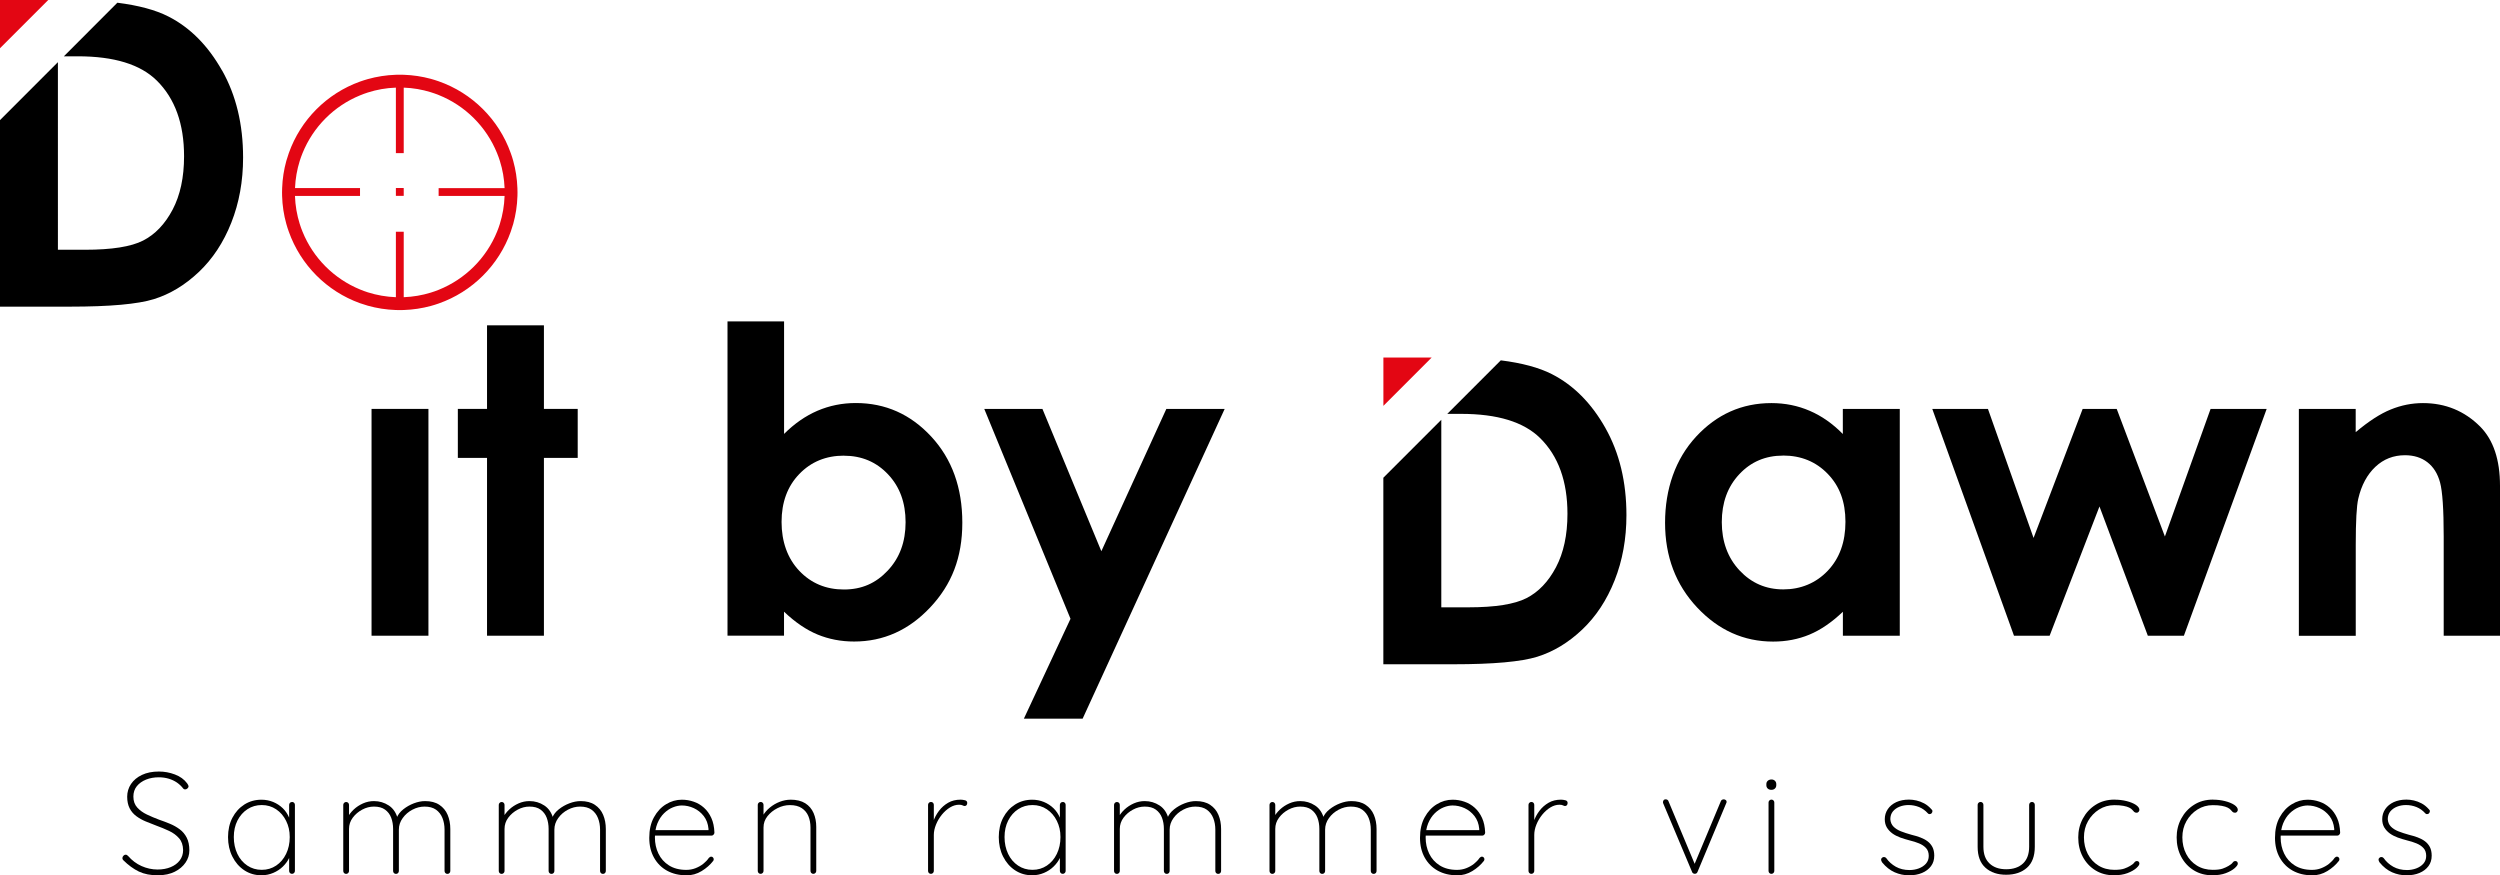 <?xml version="1.0" encoding="UTF-8"?><svg id="Layer_1" xmlns="http://www.w3.org/2000/svg" viewBox="0 0 468.45 164.01"><defs><style>.cls-1{fill:#e30613;}</style></defs><g><path class="cls-1" d="M96.95,35.23c-.06-1.75-.33-3.45-.78-5.08-.14-.5-.29-.99-.47-1.47-2.23-6.28-7.22-11.25-13.51-13.45-.48-.17-.98-.32-1.47-.46-1.62-.44-3.32-.7-5.07-.76-.24,0-.49-.01-.74-.01s-.49,0-.74,.01c-1.81,.06-3.57,.34-5.25,.81-.5,.14-.99,.3-1.47,.47-6.21,2.23-11.13,7.17-13.33,13.39-.17,.48-.33,.98-.47,1.47-.45,1.63-.72,3.33-.78,5.08,0,.27-.02,.54-.02,.82,0,.22,0,.44,.01,.66,.05,1.81,.32,3.57,.79,5.24,.14,.5,.29,.99,.47,1.47,2.21,6.22,7.12,11.16,13.33,13.39,.48,.17,.98,.33,1.47,.47,1.68,.47,3.43,.75,5.25,.81,.24,0,.49,.01,.74,.01s.49,0,.74-.01c1.75-.06,3.45-.32,5.07-.76,.5-.14,.99-.29,1.47-.46,6.29-2.2,11.28-7.17,13.51-13.45,.17-.48,.33-.98,.47-1.47,.46-1.68,.74-3.43,.79-5.24,0-.22,.01-.44,.01-.66,0-.27,0-.55-.02-.82Zm-3.28,6.71c-.16,.5-.33,.99-.53,1.47-2.01,4.96-5.98,8.91-10.95,10.9-.48,.19-.97,.37-1.47,.52-1.61,.5-3.31,.79-5.07,.86v-12.27h-1.47v12.27c-1.82-.07-3.58-.38-5.25-.91-.5-.16-.99-.34-1.47-.54-4.89-2.01-8.79-5.92-10.77-10.82-.2-.48-.37-.97-.53-1.47-.52-1.66-.83-3.42-.89-5.24h12.19v-1.47h-12.18c.07-1.76,.38-3.47,.88-5.08,.16-.5,.33-.99,.53-1.47,1.98-4.9,5.88-8.82,10.77-10.82,.48-.2,.97-.38,1.47-.54,1.66-.53,3.42-.85,5.25-.91v12.27h1.47v-12.27c1.76,.06,3.46,.36,5.07,.86,.5,.15,.99,.33,1.47,.52,4.97,1.98,8.94,5.94,10.95,10.9,.2,.48,.37,.97,.53,1.47,.51,1.61,.81,3.32,.88,5.08h-12.36v1.47h12.36c-.06,1.82-.37,3.58-.89,5.24Z"/><rect class="cls-1" x="74.18" y="35.23" width="1.47" height="1.47"/></g><g><path d="M29.64,164.01c-1.4,.02-2.61-.22-3.62-.7-1.01-.49-1.98-1.2-2.92-2.13-.04-.04-.07-.08-.11-.15-.04-.06-.05-.15-.05-.26,0-.14,.06-.28,.19-.42s.26-.2,.41-.2c.16,0,.31,.08,.46,.24,.72,.83,1.56,1.46,2.52,1.89s1.97,.65,3.01,.65c.92,0,1.74-.15,2.46-.45,.72-.3,1.29-.72,1.7-1.27s.62-1.19,.62-1.93c-.02-.92-.27-1.66-.76-2.21-.49-.56-1.11-1.02-1.88-1.38-.77-.36-1.57-.69-2.42-1-.67-.25-1.32-.51-1.97-.78-.65-.27-1.23-.6-1.75-.99-.52-.39-.94-.87-1.24-1.46s-.46-1.31-.46-2.17,.24-1.68,.72-2.39c.48-.71,1.16-1.28,2.05-1.7s1.95-.63,3.17-.63c1.03,0,2.02,.18,3,.55s1.74,.92,2.29,1.66c.18,.25,.27,.44,.27,.57s-.07,.25-.2,.38c-.14,.13-.28,.19-.45,.19-.14,0-.26-.05-.35-.16-.32-.43-.72-.8-1.17-1.12-.46-.31-.98-.56-1.55-.73-.58-.17-1.19-.26-1.84-.26-.88,0-1.68,.14-2.4,.43-.72,.29-1.3,.7-1.73,1.23-.43,.53-.65,1.18-.65,1.96,0,.83,.24,1.51,.72,2.04,.48,.53,1.08,.97,1.82,1.32,.74,.35,1.49,.67,2.27,.96,.68,.23,1.36,.49,2.04,.77,.68,.28,1.29,.63,1.84,1.04,.55,.41,.99,.94,1.31,1.57,.32,.63,.49,1.42,.49,2.38,0,.83-.24,1.59-.72,2.29-.48,.7-1.15,1.27-2.01,1.7-.86,.43-1.9,.66-3.1,.67Z"/><path d="M54.72,150.27c.16,0,.29,.05,.39,.16,.1,.11,.15,.23,.15,.38v12.39c0,.14-.05,.27-.16,.38-.11,.11-.23,.16-.38,.16-.16,0-.29-.05-.39-.16-.1-.11-.15-.23-.15-.38v-3.83l.43-.35c0,.58-.14,1.16-.43,1.75-.29,.59-.68,1.13-1.19,1.62-.5,.49-1.1,.88-1.78,1.17s-1.42,.45-2.21,.45c-1.21,0-2.28-.31-3.23-.94s-1.69-1.49-2.23-2.57-.81-2.29-.81-3.64,.27-2.58,.82-3.63c.55-1.05,1.3-1.88,2.24-2.48,.95-.6,2.01-.9,3.2-.9,.77,0,1.5,.14,2.19,.42,.68,.28,1.28,.67,1.8,1.17s.91,1.09,1.2,1.77c.29,.68,.43,1.41,.43,2.2l-.43-.67v-3.92c0-.14,.05-.27,.15-.38,.1-.11,.23-.16,.39-.16Zm-5.67,12.72c1.01,0,1.91-.27,2.7-.8,.79-.53,1.41-1.26,1.86-2.19,.45-.93,.68-1.98,.68-3.15s-.23-2.13-.68-3.04c-.45-.91-1.07-1.63-1.86-2.16-.79-.53-1.69-.8-2.7-.8s-1.88,.26-2.67,.77-1.42,1.22-1.88,2.12c-.46,.9-.69,1.94-.69,3.11s.23,2.22,.67,3.15,1.07,1.66,1.86,2.19c.79,.53,1.69,.8,2.7,.8Z"/><path d="M70.08,150.11c1.01,0,1.93,.27,2.77,.82,.84,.55,1.41,1.41,1.71,2.58l-.35,.24,.13-.51c.23-.59,.64-1.12,1.23-1.59s1.24-.84,1.97-1.12c.73-.28,1.44-.42,2.12-.42,1.08,0,1.97,.23,2.67,.7s1.22,1.09,1.55,1.88c.33,.78,.5,1.67,.5,2.66v7.86c0,.14-.05,.27-.15,.38-.1,.11-.23,.16-.39,.16s-.29-.05-.39-.16c-.1-.11-.15-.23-.15-.38v-7.75c0-.79-.13-1.52-.39-2.17-.26-.66-.67-1.18-1.21-1.57-.55-.39-1.27-.58-2.15-.58-.77,0-1.53,.19-2.27,.58-.74,.39-1.35,.91-1.82,1.57-.48,.66-.72,1.38-.72,2.17v7.75c0,.14-.05,.27-.15,.38-.1,.11-.23,.16-.39,.16s-.29-.05-.39-.16c-.1-.11-.15-.23-.15-.38v-7.88c0-.77-.12-1.48-.36-2.11-.24-.63-.63-1.13-1.15-1.51s-1.21-.57-2.08-.57c-.76,0-1.49,.19-2.2,.57-.71,.38-1.3,.88-1.77,1.51-.47,.63-.7,1.33-.7,2.11v7.88c0,.14-.05,.27-.16,.38-.11,.11-.23,.16-.38,.16-.16,0-.29-.05-.39-.16-.1-.11-.15-.23-.15-.38v-12.39c0-.14,.05-.27,.16-.38,.11-.11,.23-.16,.38-.16,.16,0,.29,.05,.39,.16,.1,.11,.15,.23,.15,.38v2.94l-.81,1.38c0-.63,.15-1.24,.46-1.84,.31-.59,.72-1.13,1.23-1.61,.51-.48,1.1-.86,1.75-1.15,.66-.29,1.34-.43,2.04-.43Z"/><path d="M99.22,150.11c1.01,0,1.93,.27,2.77,.82,.84,.55,1.41,1.41,1.71,2.58l-.35,.24,.13-.51c.23-.59,.64-1.12,1.23-1.59s1.24-.84,1.97-1.12c.73-.28,1.44-.42,2.12-.42,1.08,0,1.97,.23,2.67,.7s1.22,1.09,1.55,1.88c.33,.78,.5,1.67,.5,2.66v7.86c0,.14-.05,.27-.15,.38-.1,.11-.23,.16-.39,.16s-.29-.05-.39-.16c-.1-.11-.15-.23-.15-.38v-7.75c0-.79-.13-1.52-.39-2.17-.26-.66-.67-1.18-1.21-1.57-.55-.39-1.27-.58-2.15-.58-.77,0-1.53,.19-2.27,.58-.74,.39-1.35,.91-1.82,1.57-.48,.66-.72,1.38-.72,2.17v7.75c0,.14-.05,.27-.15,.38-.1,.11-.23,.16-.39,.16s-.29-.05-.39-.16c-.1-.11-.15-.23-.15-.38v-7.88c0-.77-.12-1.48-.36-2.11-.24-.63-.63-1.13-1.15-1.51s-1.21-.57-2.08-.57c-.76,0-1.49,.19-2.2,.57-.71,.38-1.3,.88-1.77,1.51-.47,.63-.7,1.33-.7,2.11v7.88c0,.14-.05,.27-.16,.38-.11,.11-.23,.16-.38,.16-.16,0-.29-.05-.39-.16-.1-.11-.15-.23-.15-.38v-12.39c0-.14,.05-.27,.16-.38,.11-.11,.23-.16,.38-.16,.16,0,.29,.05,.39,.16,.1,.11,.15,.23,.15,.38v2.94l-.81,1.38c0-.63,.15-1.24,.46-1.84,.31-.59,.72-1.13,1.23-1.61,.51-.48,1.1-.86,1.75-1.15,.66-.29,1.34-.43,2.04-.43Z"/><path d="M128.57,164.01c-1.35,0-2.54-.29-3.58-.86s-1.85-1.39-2.44-2.44c-.59-1.05-.89-2.29-.89-3.71,0-1.51,.29-2.8,.88-3.86,.58-1.06,1.34-1.88,2.27-2.44,.93-.57,1.91-.85,2.96-.85,.76,0,1.49,.12,2.21,.37,.72,.24,1.36,.62,1.93,1.13,.57,.51,1.03,1.15,1.38,1.92s.54,1.68,.58,2.74c0,.14-.05,.27-.16,.39s-.23,.18-.38,.18h-11.02l-.16-1.03h10.88l-.27,.24v-.49c-.09-.95-.39-1.75-.9-2.4-.51-.65-1.13-1.14-1.85-1.47-.72-.33-1.47-.5-2.24-.5-.54,0-1.11,.12-1.7,.36-.59,.24-1.14,.61-1.65,1.11s-.91,1.12-1.23,1.88c-.31,.76-.47,1.64-.47,2.65,0,1.1,.22,2.11,.66,3.02,.44,.92,1.1,1.66,1.97,2.21s1.95,.84,3.23,.84c.61,0,1.19-.1,1.73-.31s1.03-.48,1.46-.82,.78-.71,1.05-1.11c.14-.16,.3-.24,.46-.24,.13,0,.23,.05,.32,.15,.09,.1,.14,.21,.14,.34s-.04,.23-.11,.32c-.56,.72-1.27,1.35-2.15,1.89s-1.84,.81-2.9,.81Z"/><path d="M148.11,149.84c1.13,0,2.06,.23,2.77,.67,.71,.45,1.23,1.06,1.57,1.84,.33,.77,.5,1.64,.5,2.59v8.26c0,.14-.05,.27-.16,.38-.11,.11-.23,.16-.38,.16-.16,0-.29-.05-.39-.16-.1-.11-.15-.23-.15-.38v-8.15c0-.77-.13-1.48-.39-2.11-.26-.63-.67-1.13-1.24-1.51-.57-.38-1.31-.57-2.23-.57-.79,0-1.57,.19-2.32,.57-.76,.38-1.38,.88-1.88,1.51s-.74,1.33-.74,2.11v8.15c0,.14-.05,.27-.16,.38-.11,.11-.23,.16-.38,.16-.16,0-.29-.05-.39-.16-.1-.11-.15-.23-.15-.38v-12.39c0-.14,.05-.27,.16-.38,.11-.11,.23-.16,.38-.16,.16,0,.29,.05,.39,.16,.1,.11,.15,.23,.15,.38v2.65l-.67,1.3c0-.65,.17-1.27,.51-1.86,.34-.59,.79-1.12,1.35-1.58s1.17-.82,1.85-1.08c.68-.26,1.35-.39,2.01-.39Z"/><path d="M174.44,163.74c-.16,0-.29-.05-.39-.16-.1-.11-.15-.23-.15-.38v-12.39c0-.14,.05-.27,.16-.38,.11-.11,.23-.16,.38-.16,.16,0,.29,.05,.39,.16,.1,.11,.15,.23,.15,.38v4.56l-.46,.7c0-.7,.12-1.41,.36-2.13s.6-1.39,1.07-2.01c.47-.62,1.04-1.12,1.71-1.51,.68-.39,1.45-.58,2.34-.58,.25,0,.52,.04,.81,.11s.43,.24,.43,.51c0,.16-.04,.3-.13,.41-.09,.11-.21,.16-.35,.16-.11,0-.24-.04-.39-.12-.15-.08-.37-.12-.66-.12-.58,0-1.14,.17-1.7,.51-.56,.34-1.07,.8-1.53,1.36-.46,.57-.82,1.18-1.09,1.85-.27,.67-.41,1.31-.41,1.94v6.75c0,.14-.05,.27-.16,.38-.11,.11-.23,.16-.38,.16Z"/><path d="M199.14,150.27c.16,0,.29,.05,.39,.16,.1,.11,.15,.23,.15,.38v12.39c0,.14-.05,.27-.16,.38-.11,.11-.23,.16-.38,.16-.16,0-.29-.05-.39-.16-.1-.11-.15-.23-.15-.38v-3.83l.43-.35c0,.58-.14,1.16-.43,1.75-.29,.59-.68,1.13-1.19,1.62-.5,.49-1.1,.88-1.78,1.17s-1.42,.45-2.21,.45c-1.21,0-2.28-.31-3.23-.94s-1.69-1.49-2.23-2.57-.81-2.29-.81-3.64,.27-2.58,.82-3.63c.55-1.05,1.3-1.88,2.24-2.48,.95-.6,2.01-.9,3.2-.9,.77,0,1.5,.14,2.19,.42,.68,.28,1.28,.67,1.8,1.17s.91,1.09,1.2,1.77c.29,.68,.43,1.41,.43,2.2l-.43-.67v-3.92c0-.14,.05-.27,.15-.38,.1-.11,.23-.16,.39-.16Zm-5.67,12.72c1.01,0,1.91-.27,2.7-.8,.79-.53,1.41-1.26,1.86-2.19,.45-.93,.68-1.98,.68-3.15s-.23-2.13-.68-3.04c-.45-.91-1.07-1.63-1.86-2.16-.79-.53-1.69-.8-2.7-.8s-1.88,.26-2.67,.77-1.42,1.22-1.88,2.12c-.46,.9-.69,1.94-.69,3.11s.23,2.22,.67,3.15,1.07,1.66,1.86,2.19c.79,.53,1.69,.8,2.7,.8Z"/><path d="M214.51,150.11c1.01,0,1.93,.27,2.77,.82,.84,.55,1.41,1.41,1.71,2.58l-.35,.24,.13-.51c.23-.59,.64-1.12,1.23-1.59s1.24-.84,1.97-1.12c.73-.28,1.44-.42,2.12-.42,1.08,0,1.97,.23,2.67,.7s1.22,1.09,1.55,1.88c.33,.78,.5,1.67,.5,2.66v7.86c0,.14-.05,.27-.15,.38-.1,.11-.23,.16-.39,.16s-.29-.05-.39-.16c-.1-.11-.15-.23-.15-.38v-7.75c0-.79-.13-1.52-.39-2.17-.26-.66-.67-1.18-1.21-1.57-.55-.39-1.27-.58-2.15-.58-.77,0-1.53,.19-2.27,.58-.74,.39-1.35,.91-1.82,1.57-.48,.66-.72,1.38-.72,2.17v7.75c0,.14-.05,.27-.15,.38-.1,.11-.23,.16-.39,.16s-.29-.05-.39-.16c-.1-.11-.15-.23-.15-.38v-7.88c0-.77-.12-1.48-.36-2.11-.24-.63-.63-1.13-1.15-1.51s-1.21-.57-2.08-.57c-.76,0-1.49,.19-2.2,.57-.71,.38-1.3,.88-1.77,1.51-.47,.63-.7,1.33-.7,2.11v7.88c0,.14-.05,.27-.16,.38-.11,.11-.23,.16-.38,.16-.16,0-.29-.05-.39-.16-.1-.11-.15-.23-.15-.38v-12.39c0-.14,.05-.27,.16-.38,.11-.11,.23-.16,.38-.16,.16,0,.29,.05,.39,.16,.1,.11,.15,.23,.15,.38v2.94l-.81,1.38c0-.63,.15-1.24,.46-1.84,.31-.59,.72-1.13,1.23-1.61,.51-.48,1.1-.86,1.75-1.15,.66-.29,1.34-.43,2.04-.43Z"/><path d="M243.64,150.11c1.01,0,1.93,.27,2.77,.82s1.41,1.41,1.71,2.58l-.35,.24,.13-.51c.23-.59,.64-1.12,1.23-1.59s1.24-.84,1.97-1.12c.73-.28,1.44-.42,2.12-.42,1.08,0,1.97,.23,2.67,.7s1.22,1.09,1.55,1.88c.33,.78,.5,1.67,.5,2.66v7.86c0,.14-.05,.27-.15,.38-.1,.11-.23,.16-.39,.16s-.29-.05-.39-.16c-.1-.11-.15-.23-.15-.38v-7.75c0-.79-.13-1.52-.39-2.17-.26-.66-.67-1.18-1.21-1.57s-1.26-.58-2.15-.58c-.77,0-1.53,.19-2.27,.58-.74,.39-1.35,.91-1.82,1.57-.48,.66-.72,1.38-.72,2.17v7.75c0,.14-.05,.27-.15,.38-.1,.11-.23,.16-.39,.16s-.29-.05-.39-.16c-.1-.11-.15-.23-.15-.38v-7.88c0-.77-.12-1.48-.36-2.11-.24-.63-.63-1.13-1.15-1.51-.52-.38-1.21-.57-2.08-.57-.76,0-1.49,.19-2.2,.57s-1.3,.88-1.77,1.51c-.47,.63-.7,1.33-.7,2.11v7.88c0,.14-.05,.27-.16,.38s-.23,.16-.38,.16c-.16,0-.29-.05-.39-.16-.1-.11-.15-.23-.15-.38v-12.39c0-.14,.05-.27,.16-.38,.11-.11,.23-.16,.38-.16,.16,0,.29,.05,.39,.16,.1,.11,.15,.23,.15,.38v2.94l-.81,1.38c0-.63,.15-1.24,.46-1.84s.72-1.13,1.23-1.61c.51-.48,1.1-.86,1.75-1.15,.66-.29,1.34-.43,2.04-.43Z"/><path d="M272.99,164.01c-1.35,0-2.54-.29-3.58-.86-1.04-.58-1.85-1.39-2.44-2.44-.59-1.05-.89-2.29-.89-3.71,0-1.51,.29-2.8,.88-3.86,.58-1.06,1.34-1.88,2.27-2.44,.93-.57,1.91-.85,2.96-.85,.76,0,1.49,.12,2.21,.37,.72,.24,1.36,.62,1.93,1.13,.57,.51,1.03,1.15,1.38,1.92,.35,.76,.54,1.68,.58,2.74,0,.14-.05,.27-.16,.39-.11,.12-.23,.18-.38,.18h-11.02l-.16-1.03h10.88l-.27,.24v-.49c-.09-.95-.39-1.75-.9-2.4-.51-.65-1.13-1.14-1.85-1.47s-1.47-.5-2.24-.5c-.54,0-1.11,.12-1.7,.36-.59,.24-1.14,.61-1.65,1.11s-.91,1.12-1.23,1.88c-.31,.76-.47,1.64-.47,2.65,0,1.1,.22,2.11,.66,3.02,.44,.92,1.1,1.66,1.97,2.21s1.95,.84,3.23,.84c.61,0,1.19-.1,1.73-.31,.54-.21,1.03-.48,1.46-.82,.43-.34,.78-.71,1.05-1.11,.14-.16,.3-.24,.46-.24,.12,0,.23,.05,.32,.15,.09,.1,.13,.21,.13,.34s-.04,.23-.11,.32c-.56,.72-1.27,1.35-2.15,1.89s-1.84,.81-2.9,.81Z"/><path d="M286.95,163.74c-.16,0-.29-.05-.39-.16-.1-.11-.15-.23-.15-.38v-12.39c0-.14,.05-.27,.16-.38,.11-.11,.23-.16,.38-.16,.16,0,.29,.05,.39,.16,.1,.11,.15,.23,.15,.38v4.56l-.46,.7c0-.7,.12-1.41,.36-2.13s.6-1.39,1.07-2.01,1.04-1.12,1.71-1.51c.67-.39,1.45-.58,2.33-.58,.25,0,.52,.04,.81,.11,.29,.07,.43,.24,.43,.51,0,.16-.04,.3-.13,.41-.09,.11-.21,.16-.35,.16-.11,0-.24-.04-.39-.12-.15-.08-.37-.12-.66-.12-.58,0-1.14,.17-1.7,.51-.56,.34-1.07,.8-1.53,1.36-.46,.57-.82,1.18-1.09,1.85-.27,.67-.4,1.31-.4,1.94v6.75c0,.14-.05,.27-.16,.38s-.23,.16-.38,.16Z"/><path d="M312.16,149.78c.09,0,.18,.03,.28,.09,.1,.06,.17,.15,.2,.26l5,11.96-.27,.19,5.08-12.15c.09-.23,.28-.35,.57-.35,.09,0,.2,.04,.32,.11,.12,.07,.19,.18,.19,.32,0,.09,0,.16-.03,.2-.02,.04-.04,.08-.05,.12l-5.37,12.85c-.09,.23-.26,.35-.51,.35-.11,0-.21-.03-.31-.09-.1-.06-.17-.15-.2-.26l-5.4-12.83s-.03-.08-.04-.12c0-.04-.01-.08-.01-.12,0-.14,.04-.27,.13-.38,.09-.11,.23-.16,.43-.16Z"/><path d="M331.93,148c-.29,0-.52-.08-.69-.24-.17-.16-.26-.37-.26-.62v-.22c0-.25,.09-.46,.27-.62,.18-.16,.41-.24,.7-.24,.25,0,.46,.08,.63,.24,.17,.16,.26,.37,.26,.62v.22c0,.25-.09,.46-.26,.62s-.39,.24-.66,.24Zm.54,15.2c0,.14-.05,.27-.16,.38s-.23,.16-.38,.16c-.16,0-.29-.05-.39-.16-.1-.11-.15-.23-.15-.38v-12.83c0-.14,.05-.27,.16-.38s.23-.16,.38-.16c.16,0,.29,.05,.39,.16,.1,.11,.15,.23,.15,.38v12.83Z"/><path d="M352.66,161.58c-.13-.22-.19-.39-.18-.53,0-.13,.08-.25,.2-.34,.09-.09,.21-.13,.37-.12,.15,0,.28,.08,.39,.2,.47,.67,1.07,1.21,1.8,1.62,.73,.41,1.59,.62,2.58,.62,.59,0,1.17-.1,1.71-.3s1-.5,1.35-.89c.35-.4,.53-.88,.53-1.46,0-.61-.17-1.1-.51-1.47s-.78-.66-1.32-.88c-.54-.22-1.11-.4-1.7-.54-.63-.16-1.23-.35-1.8-.55-.57-.21-1.07-.47-1.5-.78-.43-.32-.77-.69-1.03-1.12-.25-.43-.38-.94-.38-1.54,0-.7,.19-1.33,.57-1.89,.38-.56,.91-.99,1.59-1.31,.68-.31,1.48-.47,2.38-.47,.43,0,.89,.05,1.38,.16,.49,.11,.97,.29,1.46,.55s.94,.63,1.35,1.09c.14,.11,.21,.24,.2,.39,0,.15-.08,.29-.2,.42-.11,.07-.22,.11-.35,.11s-.23-.05-.32-.16c-.47-.52-1.01-.91-1.63-1.16s-1.28-.38-1.98-.38c-.59,0-1.15,.1-1.66,.3s-.93,.49-1.26,.88c-.32,.39-.49,.88-.49,1.47,.04,.56,.23,1.02,.58,1.38,.35,.36,.82,.66,1.4,.89,.58,.23,1.25,.45,1.98,.65,.59,.14,1.15,.31,1.66,.5,.51,.19,.96,.43,1.35,.72,.39,.29,.69,.65,.92,1.08,.22,.43,.34,.97,.34,1.62,0,.76-.2,1.41-.61,1.96s-.96,.97-1.67,1.27-1.53,.45-2.44,.45-1.84-.19-2.7-.57-1.65-1-2.35-1.86Z"/><path d="M380.74,150.27c.16,0,.29,.05,.39,.16,.1,.11,.15,.23,.15,.38v7.86c0,1.75-.49,3.06-1.47,3.93s-2.28,1.31-3.9,1.31-2.89-.44-3.87-1.31c-.98-.87-1.47-2.18-1.47-3.93v-7.86c0-.14,.05-.27,.16-.38,.11-.11,.23-.16,.38-.16,.16,0,.29,.05,.39,.16,.1,.11,.15,.23,.15,.38v7.86c0,1.37,.38,2.41,1.15,3.13,.76,.72,1.8,1.08,3.12,1.08s2.38-.36,3.15-1.08c.76-.72,1.15-1.76,1.15-3.13v-7.86c0-.14,.05-.27,.15-.38,.1-.11,.23-.16,.39-.16Z"/><path d="M396.21,149.84c.81,0,1.57,.09,2.28,.27,.71,.18,1.29,.42,1.73,.71,.44,.3,.66,.61,.66,.93,0,.13-.05,.25-.15,.37-.1,.12-.22,.17-.36,.17-.2,0-.36-.05-.47-.16-.12-.11-.24-.24-.36-.39-.13-.15-.32-.29-.59-.42-.25-.13-.61-.23-1.07-.32-.46-.09-1.02-.13-1.69-.13-1.04,0-2,.27-2.86,.81s-1.55,1.26-2.07,2.17-.77,1.93-.77,3.06,.24,2.19,.72,3.11c.48,.92,1.14,1.64,2,2.17,.85,.53,1.85,.8,2.98,.8,.81,0,1.43-.08,1.85-.23,.42-.15,.79-.32,1.09-.5,.38-.22,.64-.42,.78-.62,.14-.2,.31-.3,.51-.3,.14,0,.26,.05,.34,.14s.12,.21,.12,.35c0,.22-.2,.5-.59,.85-.4,.35-.95,.66-1.66,.93-.71,.27-1.55,.4-2.52,.4-1.31,0-2.48-.31-3.48-.93s-1.79-1.47-2.36-2.54c-.57-1.07-.85-2.28-.85-3.63,0-1.26,.28-2.43,.85-3.5,.57-1.07,1.36-1.94,2.38-2.59,1.02-.66,2.21-.99,3.58-.99Z"/><path d="M414.65,149.84c.81,0,1.57,.09,2.28,.27,.71,.18,1.29,.42,1.73,.71,.44,.3,.66,.61,.66,.93,0,.13-.05,.25-.15,.37-.1,.12-.22,.17-.36,.17-.2,0-.36-.05-.47-.16-.12-.11-.24-.24-.36-.39-.13-.15-.32-.29-.59-.42-.25-.13-.61-.23-1.07-.32-.46-.09-1.02-.13-1.69-.13-1.04,0-2,.27-2.86,.81s-1.55,1.26-2.07,2.17-.77,1.93-.77,3.06,.24,2.19,.72,3.11c.48,.92,1.14,1.64,2,2.17,.85,.53,1.85,.8,2.98,.8,.81,0,1.43-.08,1.85-.23,.42-.15,.79-.32,1.09-.5,.38-.22,.64-.42,.78-.62,.14-.2,.31-.3,.51-.3,.14,0,.26,.05,.34,.14s.12,.21,.12,.35c0,.22-.2,.5-.59,.85-.4,.35-.95,.66-1.66,.93-.71,.27-1.55,.4-2.52,.4-1.31,0-2.48-.31-3.48-.93s-1.79-1.47-2.36-2.54-.85-2.28-.85-3.63c0-1.26,.28-2.43,.85-3.5,.57-1.07,1.36-1.94,2.38-2.59,1.02-.66,2.21-.99,3.58-.99Z"/><path d="M433.2,164.01c-1.35,0-2.54-.29-3.58-.86-1.04-.58-1.85-1.39-2.44-2.44-.59-1.05-.89-2.29-.89-3.71,0-1.51,.29-2.8,.88-3.86,.58-1.06,1.34-1.88,2.27-2.44,.93-.57,1.91-.85,2.96-.85,.76,0,1.49,.12,2.21,.37,.72,.24,1.36,.62,1.93,1.13,.57,.51,1.03,1.15,1.38,1.92,.35,.76,.54,1.68,.58,2.74,0,.14-.05,.27-.16,.39-.11,.12-.23,.18-.38,.18h-11.02l-.16-1.03h10.88l-.27,.24v-.49c-.09-.95-.39-1.75-.9-2.4-.51-.65-1.13-1.14-1.85-1.47s-1.47-.5-2.24-.5c-.54,0-1.11,.12-1.7,.36-.59,.24-1.14,.61-1.65,1.11s-.91,1.12-1.23,1.88c-.31,.76-.47,1.64-.47,2.65,0,1.1,.22,2.11,.66,3.02,.44,.92,1.1,1.66,1.97,2.21s1.95,.84,3.23,.84c.61,0,1.19-.1,1.73-.31,.54-.21,1.03-.48,1.46-.82,.43-.34,.78-.71,1.05-1.11,.14-.16,.3-.24,.46-.24,.12,0,.23,.05,.32,.15,.09,.1,.13,.21,.13,.34s-.04,.23-.11,.32c-.56,.72-1.27,1.35-2.15,1.89s-1.84,.81-2.9,.81Z"/><path d="M445.87,161.58c-.13-.22-.19-.39-.18-.53,0-.13,.08-.25,.2-.34,.09-.09,.21-.13,.37-.12,.15,0,.28,.08,.39,.2,.47,.67,1.07,1.21,1.8,1.62,.73,.41,1.59,.62,2.58,.62,.59,0,1.17-.1,1.71-.3s1-.5,1.35-.89c.35-.4,.53-.88,.53-1.46,0-.61-.17-1.1-.51-1.47s-.78-.66-1.32-.88c-.54-.22-1.11-.4-1.7-.54-.63-.16-1.23-.35-1.8-.55-.57-.21-1.07-.47-1.5-.78-.43-.32-.77-.69-1.03-1.12-.25-.43-.38-.94-.38-1.54,0-.7,.19-1.33,.57-1.89,.38-.56,.91-.99,1.59-1.31,.68-.31,1.48-.47,2.38-.47,.43,0,.89,.05,1.38,.16,.49,.11,.97,.29,1.46,.55s.94,.63,1.35,1.09c.14,.11,.21,.24,.2,.39,0,.15-.08,.29-.2,.42-.11,.07-.22,.11-.35,.11s-.23-.05-.32-.16c-.47-.52-1.01-.91-1.63-1.16s-1.28-.38-1.98-.38c-.59,0-1.15,.1-1.66,.3s-.93,.49-1.26,.88c-.32,.39-.49,.88-.49,1.47,.04,.56,.23,1.02,.58,1.38,.35,.36,.82,.66,1.4,.89,.58,.23,1.25,.45,1.98,.65,.59,.14,1.15,.31,1.66,.5,.51,.19,.96,.43,1.35,.72,.39,.29,.69,.65,.92,1.08,.22,.43,.34,.97,.34,1.62,0,.76-.2,1.41-.61,1.96s-.96,.97-1.67,1.27-1.53,.45-2.44,.45-1.84-.19-2.7-.57-1.65-1-2.35-1.86Z"/></g><path d="M69.62,76.62h10.66v42.5h-10.66v-42.5Z"/><path d="M91.26,60.96h10.66v15.66h6.33v9.18h-6.33v33.32h-10.66v-33.32h-5.47v-9.18h5.47v-15.66Z"/><path d="M146.92,60.22v21.09c1.93-1.93,4.01-3.37,6.25-4.34,2.24-.96,4.63-1.45,7.19-1.45,5.55,0,10.26,2.1,14.14,6.29,3.88,4.19,5.82,9.57,5.82,16.13s-2.01,11.62-6.02,15.88c-4.01,4.26-8.76,6.39-14.26,6.39-2.45,0-4.73-.44-6.84-1.31s-4.21-2.3-6.29-4.28v4.49h-10.59V60.22h10.59Zm11.21,25.16c-3.36,0-6.15,1.15-8.36,3.44-2.21,2.29-3.32,5.29-3.32,8.98s1.11,6.83,3.32,9.16c2.21,2.33,5,3.5,8.36,3.5s6-1.18,8.22-3.55c2.23-2.37,3.34-5.39,3.34-9.06s-1.09-6.63-3.28-8.96c-2.19-2.33-4.95-3.5-8.28-3.5Z"/><path d="M184.43,76.62h10.9l11.04,26.67,12.18-26.67h10.93l-26.62,58.05h-11.01l8.74-18.72-16.16-39.33Z"/><path d="M345.32,76.62h10.66v42.5h-10.66v-4.49c-2.08,1.98-4.17,3.41-6.26,4.28-2.09,.87-4.36,1.31-6.81,1.31-5.49,0-10.24-2.13-14.24-6.39s-6.01-9.55-6.01-15.88,1.94-11.94,5.81-16.13c3.88-4.19,8.58-6.29,14.12-6.29,2.55,0,4.94,.48,7.18,1.45,2.24,.96,4.3,2.41,6.2,4.34v-4.69Zm-11.21,8.75c-3.3,0-6.04,1.17-8.21,3.5-2.18,2.33-3.27,5.32-3.27,8.96s1.11,6.69,3.33,9.06c2.22,2.37,4.95,3.55,8.2,3.55s6.12-1.17,8.33-3.5c2.21-2.33,3.31-5.38,3.31-9.16s-1.1-6.69-3.31-8.98c-2.21-2.29-5-3.44-8.37-3.44Z"/><path d="M362.06,76.62h10.44l8.55,24.18,9.2-24.18h6.38l9.03,23.91,8.56-23.91h10.51l-15.51,42.5h-6.76l-9.06-24.22-9.34,24.22h-6.68l-15.31-42.5Z"/><path d="M430.75,76.62h10.66v4.36c2.42-2.04,4.61-3.46,6.57-4.25,1.96-.8,3.97-1.2,6.03-1.2,4.21,0,7.79,1.47,10.73,4.41,2.47,2.5,3.71,6.2,3.71,11.09v28.09h-10.55v-18.61c0-5.07-.23-8.44-.68-10.1-.45-1.67-1.25-2.93-2.38-3.8-1.13-.87-2.53-1.31-4.19-1.31-2.16,0-4.01,.72-5.55,2.17s-2.62,3.44-3.21,5.99c-.31,1.33-.47,4.2-.47,8.62v17.05h-10.66v-42.5Z"/><g><polygon class="cls-1" points="9.04 0 0 0 0 9.04 9.04 0"/><path d="M41.6,13.2c-2.63-4.66-5.97-8.03-10.03-10.1-2.42-1.24-5.63-2.09-9.58-2.59L11.97,10.55h2.6c6.8,0,11.73,1.51,14.8,4.54,3.41,3.36,5.12,8.1,5.12,14.19,0,3.96-.72,7.3-2.15,10.01-1.43,2.71-3.28,4.64-5.53,5.79-2.25,1.15-5.88,1.72-10.88,1.72h-5.08V11.65L0,22.51V57.46H13.15c7.44,0,12.67-.47,15.69-1.41s5.82-2.63,8.41-5.08c2.59-2.45,4.62-5.53,6.09-9.24,1.47-3.71,2.21-7.78,2.21-12.21,0-6.22-1.31-11.67-3.94-16.33Z"/></g><g><polygon class="cls-1" points="268.26 67 259.22 67 259.22 76.05 268.26 67"/><path d="M300.83,80.21c-2.63-4.66-5.97-8.03-10.03-10.1-2.42-1.24-5.63-2.09-9.58-2.59l-10.03,10.03h2.6c6.8,0,11.73,1.51,14.8,4.54,3.41,3.36,5.12,8.1,5.12,14.19,0,3.96-.72,7.3-2.15,10.01-1.43,2.71-3.28,4.64-5.53,5.79-2.25,1.15-5.88,1.72-10.88,1.72h-5.08v-35.14l-10.86,10.86v34.95h13.15c7.44,0,12.67-.47,15.69-1.41s5.82-2.63,8.41-5.08c2.59-2.45,4.62-5.53,6.09-9.24,1.47-3.71,2.21-7.78,2.21-12.21,0-6.22-1.31-11.67-3.94-16.33Z"/></g></svg>